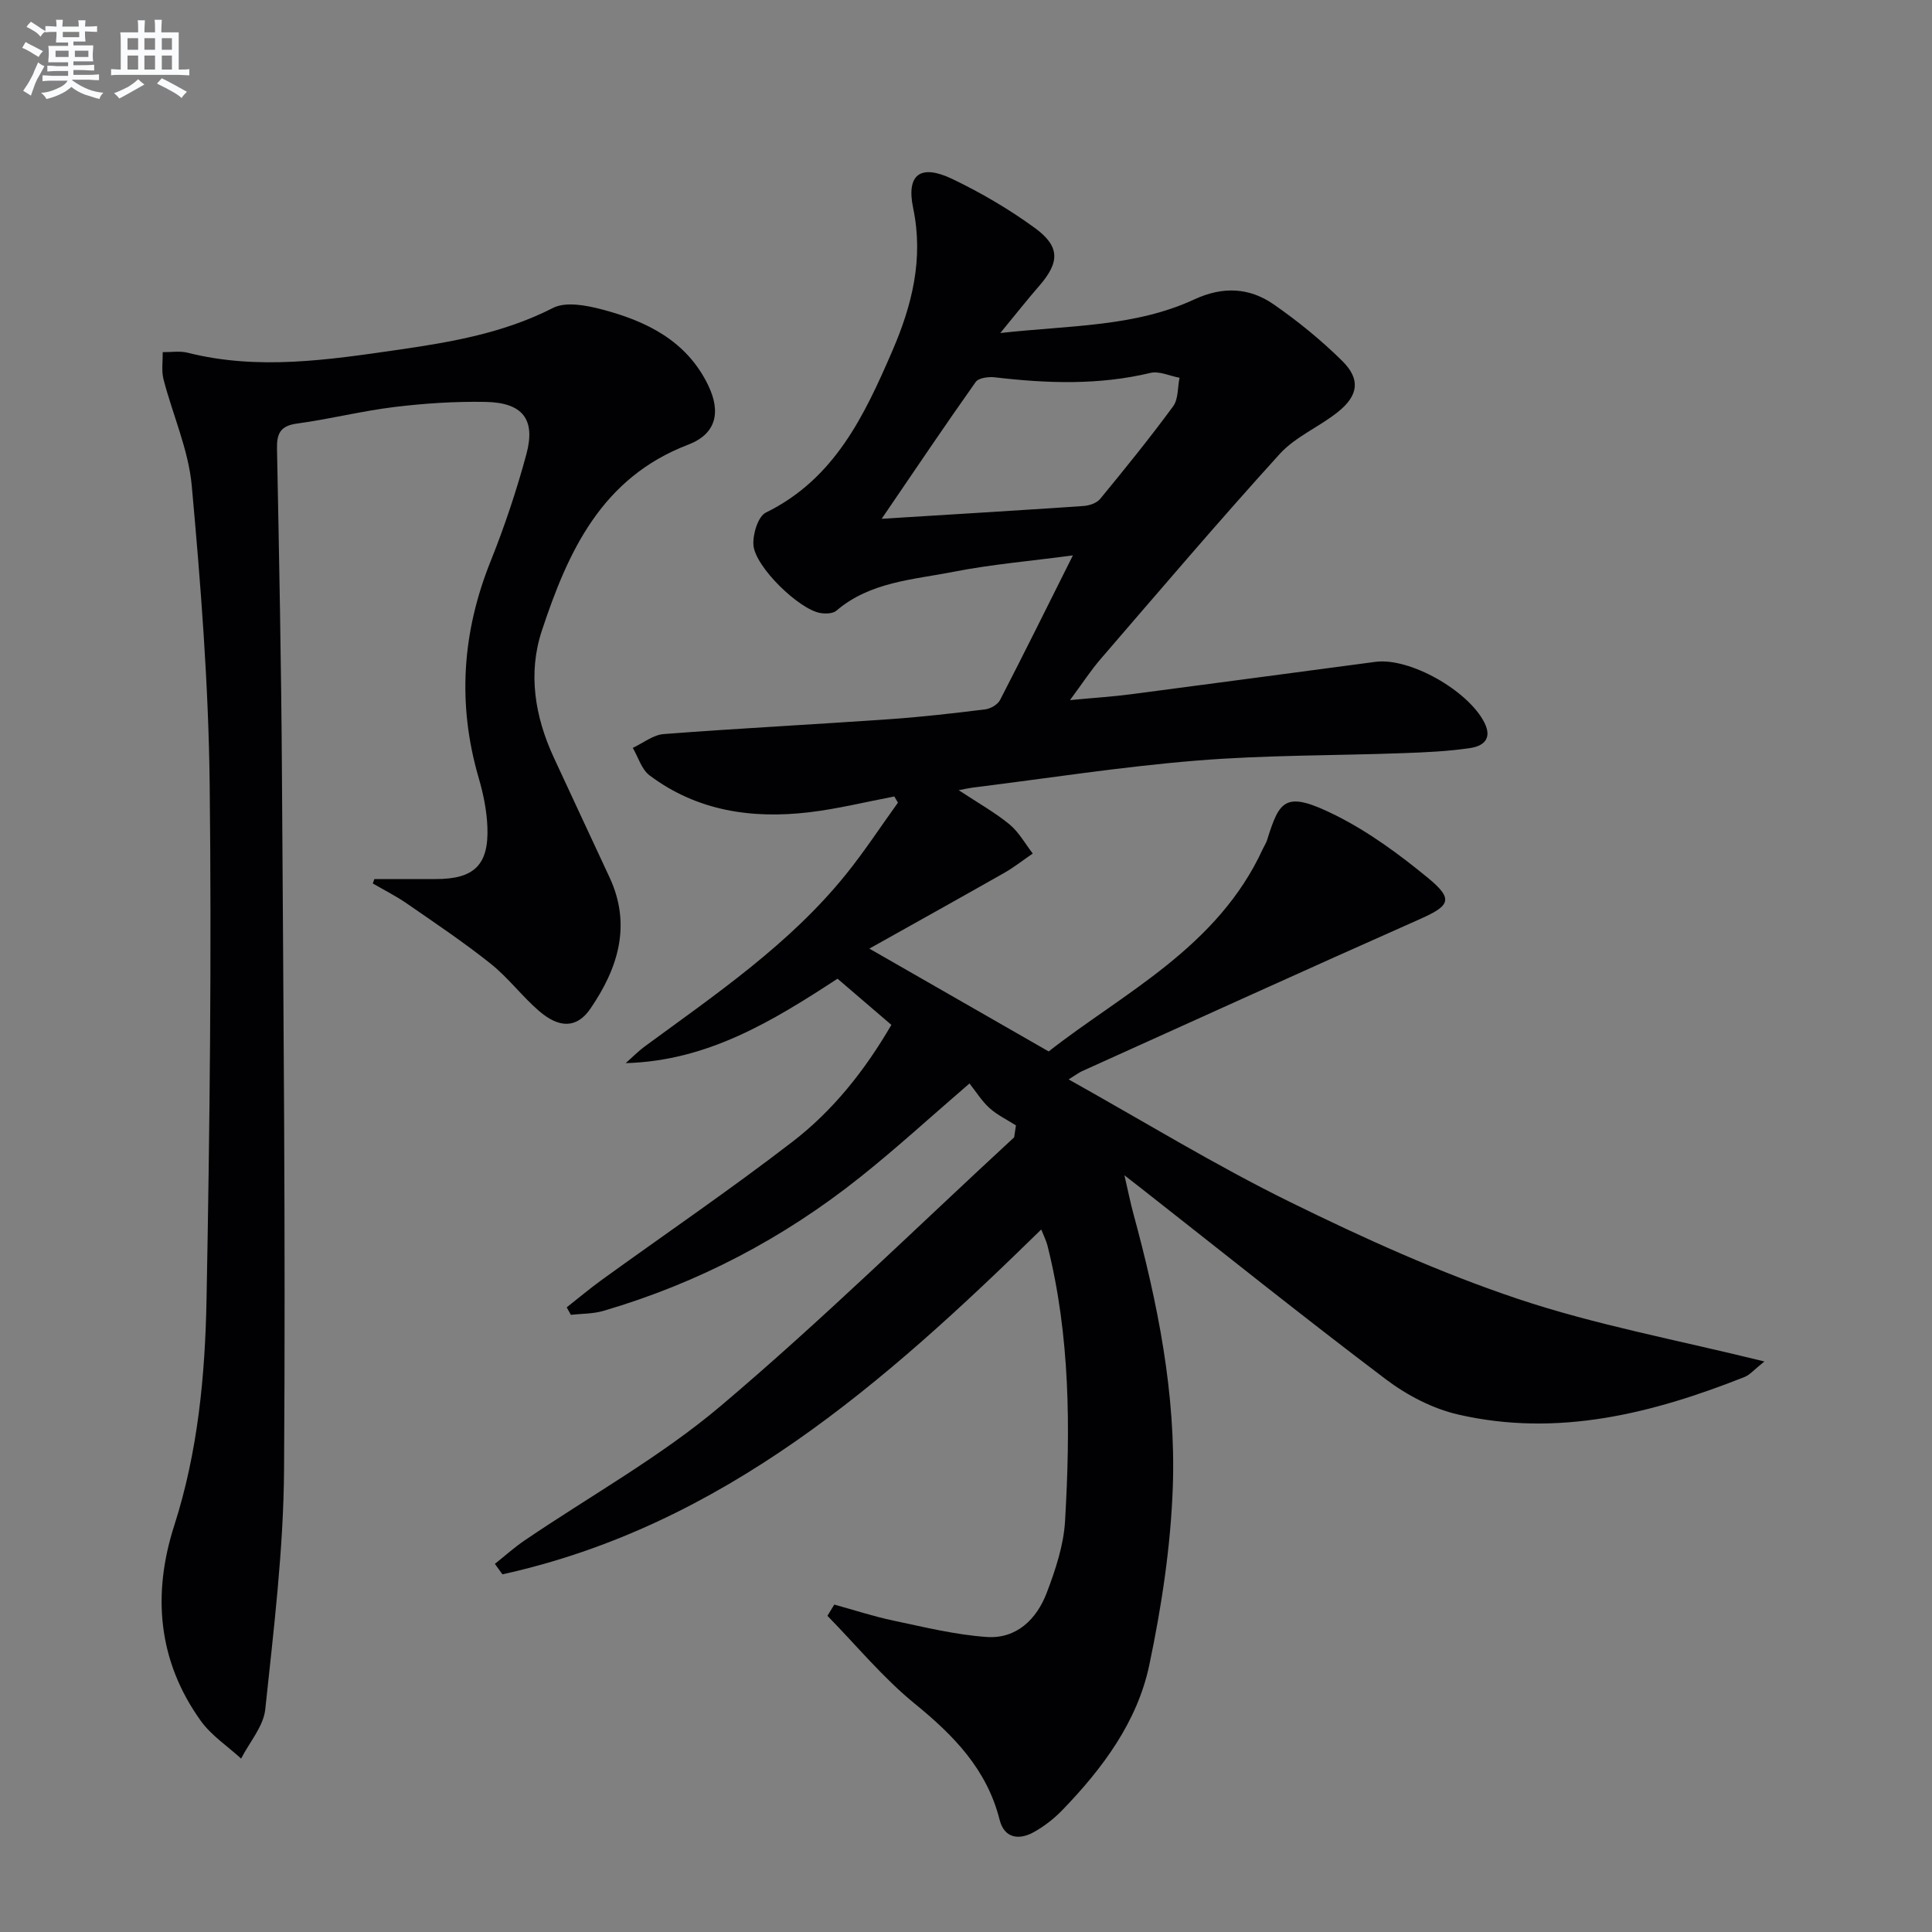 <svg enable-background="new 0 0 400 400" viewBox="0 0 400 400" xmlns="http://www.w3.org/2000/svg"><rect x="0" y="0" width="400" height="400" fill="#808080" stroke="none"/><path d="m172.73 332.21c4.08 1.12 8.11 2.45 12.24 3.32 6.41 1.35 12.84 2.94 19.33 3.39 6.17.42 10.34-3.69 12.42-9.16 1.81-4.76 3.5-9.84 3.79-14.86 1.11-19.13 1.08-38.26-3.65-57.05-.24-.95-.71-1.85-1.28-3.3-32.42 31.74-65.95 61.34-111.56 71.4-.52-.72-1.04-1.45-1.56-2.17 2.04-1.62 3.99-3.38 6.14-4.84 13.6-9.25 28.18-17.33 40.66-27.89 20.93-17.7 40.54-36.97 60.71-55.58.12-.82.24-1.65.37-2.47-1.83-1.17-3.85-2.13-5.45-3.57-1.59-1.42-2.75-3.32-4.17-5.11-8.04 6.92-15.12 13.42-22.62 19.39-15.9 12.68-33.65 21.98-53.2 27.7-2.13.62-4.47.56-6.71.81-.29-.52-.58-1.03-.86-1.55 2.41-1.89 4.76-3.87 7.24-5.67 13.19-9.54 26.66-18.72 39.55-28.65 8.32-6.41 14.89-14.65 20.43-24.16-3.79-3.25-7.41-6.35-11.15-9.56-13.46 8.79-26.9 17.02-43.86 17.48 1.33-1.17 2.59-2.46 4.01-3.5 14.76-10.84 29.97-21.16 41.61-35.6 3.83-4.75 7.18-9.88 10.75-14.83-.25-.43-.5-.86-.75-1.28-5.9 1.12-11.75 2.58-17.7 3.28-11.84 1.39-23.17-.28-32.98-7.65-1.65-1.24-2.34-3.76-3.47-5.69 2.13-.99 4.21-2.69 6.4-2.86 15.58-1.19 31.19-1.99 46.78-3.08 6.62-.46 13.23-1.22 19.82-2.04 1.1-.14 2.55-.99 3.04-1.93 4.95-9.59 9.74-19.27 15.08-29.94-8.86 1.18-16.86 1.85-24.69 3.39-8.37 1.65-17.27 2.06-24.28 8.06-.73.62-2.24.66-3.31.48-4.39-.73-13.52-9.54-13.86-14.07-.16-2.24.95-5.93 2.58-6.73 14.22-6.97 20.39-20.09 26.16-33.43 4.06-9.38 6.54-19.06 4.33-29.6-1.46-6.99 1.51-9.18 8.07-6.05 5.96 2.85 11.76 6.25 17.1 10.14 5.3 3.86 5.17 7.13.93 12.01-2.47 2.84-4.8 5.79-8.06 9.76 14.46-1.61 27.86-1.26 40.14-6.95 5.93-2.75 11.41-2.49 16.48 1.03 5.02 3.48 9.82 7.4 14.16 11.68 3.82 3.77 3.4 7.14-.84 10.55-3.87 3.12-8.82 5.13-12.09 8.73-12.62 13.9-24.79 28.21-37.05 42.42-2.05 2.37-3.77 5.03-6.37 8.54 4.93-.47 8.91-.72 12.85-1.24 16.8-2.19 33.59-4.47 50.38-6.68 7.11-.94 19.17 5.93 22.55 12.54 1.75 3.43-.27 4.91-2.9 5.3-4.57.69-9.23.89-13.86 1.06-14.27.52-28.58.38-42.79 1.54-15.55 1.26-31 3.69-46.49 5.61-.59.07-1.17.21-2.78.52 4.09 2.7 7.53 4.62 10.52 7.08 1.94 1.6 3.23 3.99 4.81 6.03-1.98 1.36-3.88 2.87-5.97 4.05-9.35 5.31-18.74 10.53-27.86 15.64 12.62 7.24 24.41 14 37.13 21.29 15.29-12.02 34.95-21.45 44.35-41.96.28-.6.66-1.17.86-1.79 2.61-8.27 3.66-10.43 14.38-5.05 6.74 3.39 13 8 18.86 12.81 5.45 4.47 4.69 5.81-1.68 8.63-23.37 10.36-46.62 20.96-69.92 31.47-.57.26-1.08.66-2.72 1.68 15.69 8.77 30.38 17.78 45.78 25.35 15.32 7.54 31.01 14.65 47.18 20.07 16.21 5.44 33.2 8.55 51.09 12.98-2.14 1.7-3 2.77-4.11 3.21-19.08 7.56-38.64 12.5-59.22 7.79-5.31-1.21-10.65-3.99-15.03-7.3-17.13-12.94-33.88-26.38-50.77-39.63-.77-.6-1.54-1.2-3.37-2.62.79 3.4 1.24 5.69 1.85 7.93 5.04 18.52 8.83 37.33 8.17 56.53-.43 12.36-2.32 24.8-4.87 36.93-2.48 11.79-9.68 21.42-17.99 30.03-1.71 1.77-3.75 3.36-5.9 4.56-3.11 1.74-6.14 1.28-7.1-2.54-2.64-10.46-9.49-17.46-17.58-24.05-6.59-5.37-12.08-12.07-18.07-18.18.45-.75.93-1.54 1.42-2.33zm9.81-224.8c14.64-.91 28.21-1.72 41.78-2.65 1.2-.08 2.75-.6 3.46-1.47 5.16-6.28 10.29-12.61 15.1-19.16 1.1-1.49.92-3.92 1.33-5.92-2.02-.37-4.21-1.44-6.04-1-10.7 2.56-21.41 2.18-32.2.91-1.3-.15-3.36.11-3.96.96-6.51 9.19-12.78 18.52-19.47 28.33z" fill="#010103"/><path d="m77.51 182c4.22 0 8.45-.01 12.67 0 7.95.02 11.04-2.89 10.73-10.77-.13-3.43-.85-6.92-1.82-10.23-4.43-15.26-3.42-30.09 2.49-44.81 2.89-7.21 5.37-14.64 7.4-22.14 1.96-7.24-.77-10.7-8.45-10.84-6.3-.12-12.65.3-18.9 1.06-6.74.82-13.38 2.51-20.11 3.42-3.48.47-4.24 2.05-4.17 5.26.44 22.3.88 44.61 1.02 66.92.3 48.14.77 96.28.44 144.42-.11 16.55-2.15 33.12-3.89 49.61-.37 3.53-3.27 6.8-5 10.2-2.82-2.59-6.17-4.78-8.36-7.83-8.9-12.42-10.05-26.23-5.48-40.44 4.89-15.24 6.38-30.96 6.68-46.71.67-35.63 1.06-71.27.65-106.9-.24-20.57-1.85-41.16-3.71-61.67-.68-7.46-3.95-14.66-5.85-22.03-.45-1.77-.13-3.73-.16-5.61 1.73.02 3.54-.29 5.17.12 14.59 3.68 29.09 1.48 43.57-.61 11-1.59 21.9-3.47 32.05-8.66 2.66-1.36 6.89-.55 10.13.3 9.22 2.42 17.54 6.47 22 15.68 2.71 5.6 1.68 10.11-4.14 12.33-17.94 6.85-24.89 22.17-30.29 38.52-2.91 8.81-1.44 17.76 2.46 26.21 3.83 8.3 7.72 16.57 11.57 24.87 4.6 9.91 1.71 18.86-3.97 27.16-2.8 4.09-6.44 4.12-10.68.45-3.51-3.04-6.36-6.88-9.98-9.76-5.57-4.44-11.51-8.42-17.38-12.48-2.23-1.54-4.67-2.76-7.02-4.13.1-.32.22-.62.33-.91z" fill="#010103"/><g fill="#fafbfc"><path d="m6.8 9.5c.6.3 1.3.7 2.1 1.1-.4.4-.7.8-.9 1.2-.7-.4-1.3-.8-1.8-1.1s-1.1-.6-1.6-.8c.2-.4.5-.8.7-1.2.4.2.8.5 1.5.8zm.9 6.9c-.3.6-.5 1.1-.7 1.7s-.4 1.1-.6 1.7c-.6-.4-1.1-.7-1.6-1 .7-1 1.2-1.8 1.5-2.4.3-.5.6-1.1.8-1.7.3-.6.5-1.2.8-1.8.3.3.8.6 1.3.8-.7 1.3-1.2 2.2-1.5 2.7zm.1-11c.4.3 1 .7 1.7 1.1-.5.2-.8.6-1.1 1.1-.5-.6-1-1-1.4-1.2s-.9-.6-1.5-.8c.2-.4.5-.7.9-1.1.5.3.9.6 1.4.9zm10.5 13.1c1 .4 2 .6 3.1.7-.4.4-.7.8-.8 1.3-.9-.2-1.9-.6-3-.9-1-.4-2-.9-2.8-1.6-.5.4-1.1.9-1.9 1.3s-1.9.9-3.3 1.2c-.1-.3-.5-.8-1.1-1.3 1 0 2.1-.3 3.2-.8 1.2-.5 1.9-1 2.3-1.7h-3.2c-.4 0-1 0-2 .1v-1.2c1 0 1.7.1 2 .1h3.3v-1h-2.3c-.2 0-.9 0-2 .1v-1.2c1.2 0 1.9.1 2 .1h2.3v-.8h-4.1c0-.7.1-1.2.1-1.6 0-.5 0-1.1-.1-1.8h4.1v-.7h-2.5c0-.6.1-1.1.1-1.6v-.6h-.5c-.4 0-1 0-1.8.1v-1.3c1.2 0 1.9.1 2.1.1h.2c0-.3 0-.8-.1-1.4h1.4c0 .6-.1 1-.1 1.4h3.4c0-.4 0-.8-.1-1.3h1.5c0 .4-.1.9-.1 1.3.7 0 1.5 0 2.5-.1v1.2c-1 0-1.8-.1-2.5-.1v.6c0 .3 0 .8.1 1.5h-2.5v.8h4.1c0 .8-.1 1.3-.1 1.8s0 1 .1 1.5h-4.1v.8h1.4c.8 0 1.8 0 2.9-.1v1.2c-1 0-1.9-.1-2.8-.1h-1.5v1h3.2c.3 0 1 0 2.1-.1v1.2c-1.1 0-1.8-.1-2.1-.1h-3.4l-.1.1c1.4 1 2.4 1.5 3.4 1.9zm-4.1-6.7v-1.3h-2.7v1.3zm2.2-4.1v-1.1h-3.4v1.1zm1.9 4.1v-1.3h-2.8v1.3z"/><path d="m37 6.7v2.3 5.4c1 0 1.8 0 2.2-.1v1.3c-.6 0-1.5-.1-2.5-.1h-11.9c-.7 0-1.3 0-1.8.1v-1.3c.5 0 1.1.1 2 .1v-5.2c0-1 0-1.8-.1-2.5h3.7c0-1.3 0-2.1-.1-2.5h1.5c0 .4-.1 1.3-.1 2.5h2.2c0-1.2 0-2.1-.1-2.6h1.5c0 .4-.1 1.3-.1 2.6zm-12.3 13.7c-.3-.4-.7-.8-1.1-1.1 1.1-.4 2.1-.9 2.9-1.3.8-.5 1.5-1 2.1-1.6.4.4.9.8 1.3 1.1-2.5 1.4-4.2 2.4-5.2 2.9zm3.9-10.1v-2.4h-2.2v2.4zm0 4.1v-2.9h-2.2v2.9zm3.5-4.1v-2.4h-2.2v2.4zm0 4.1v-2.9h-2.2v2.9zm.4 2.9 1-1.1c.6.3 1.4.7 2.5 1.3s2 1.1 2.7 1.5c-.4.4-.8.8-1.1 1.3-.8-.8-2.5-1.7-5.1-3zm3.1-7v-2.4h-2.1v2.4zm0 4.1v-2.9h-2.1v2.9z"/></g></svg>